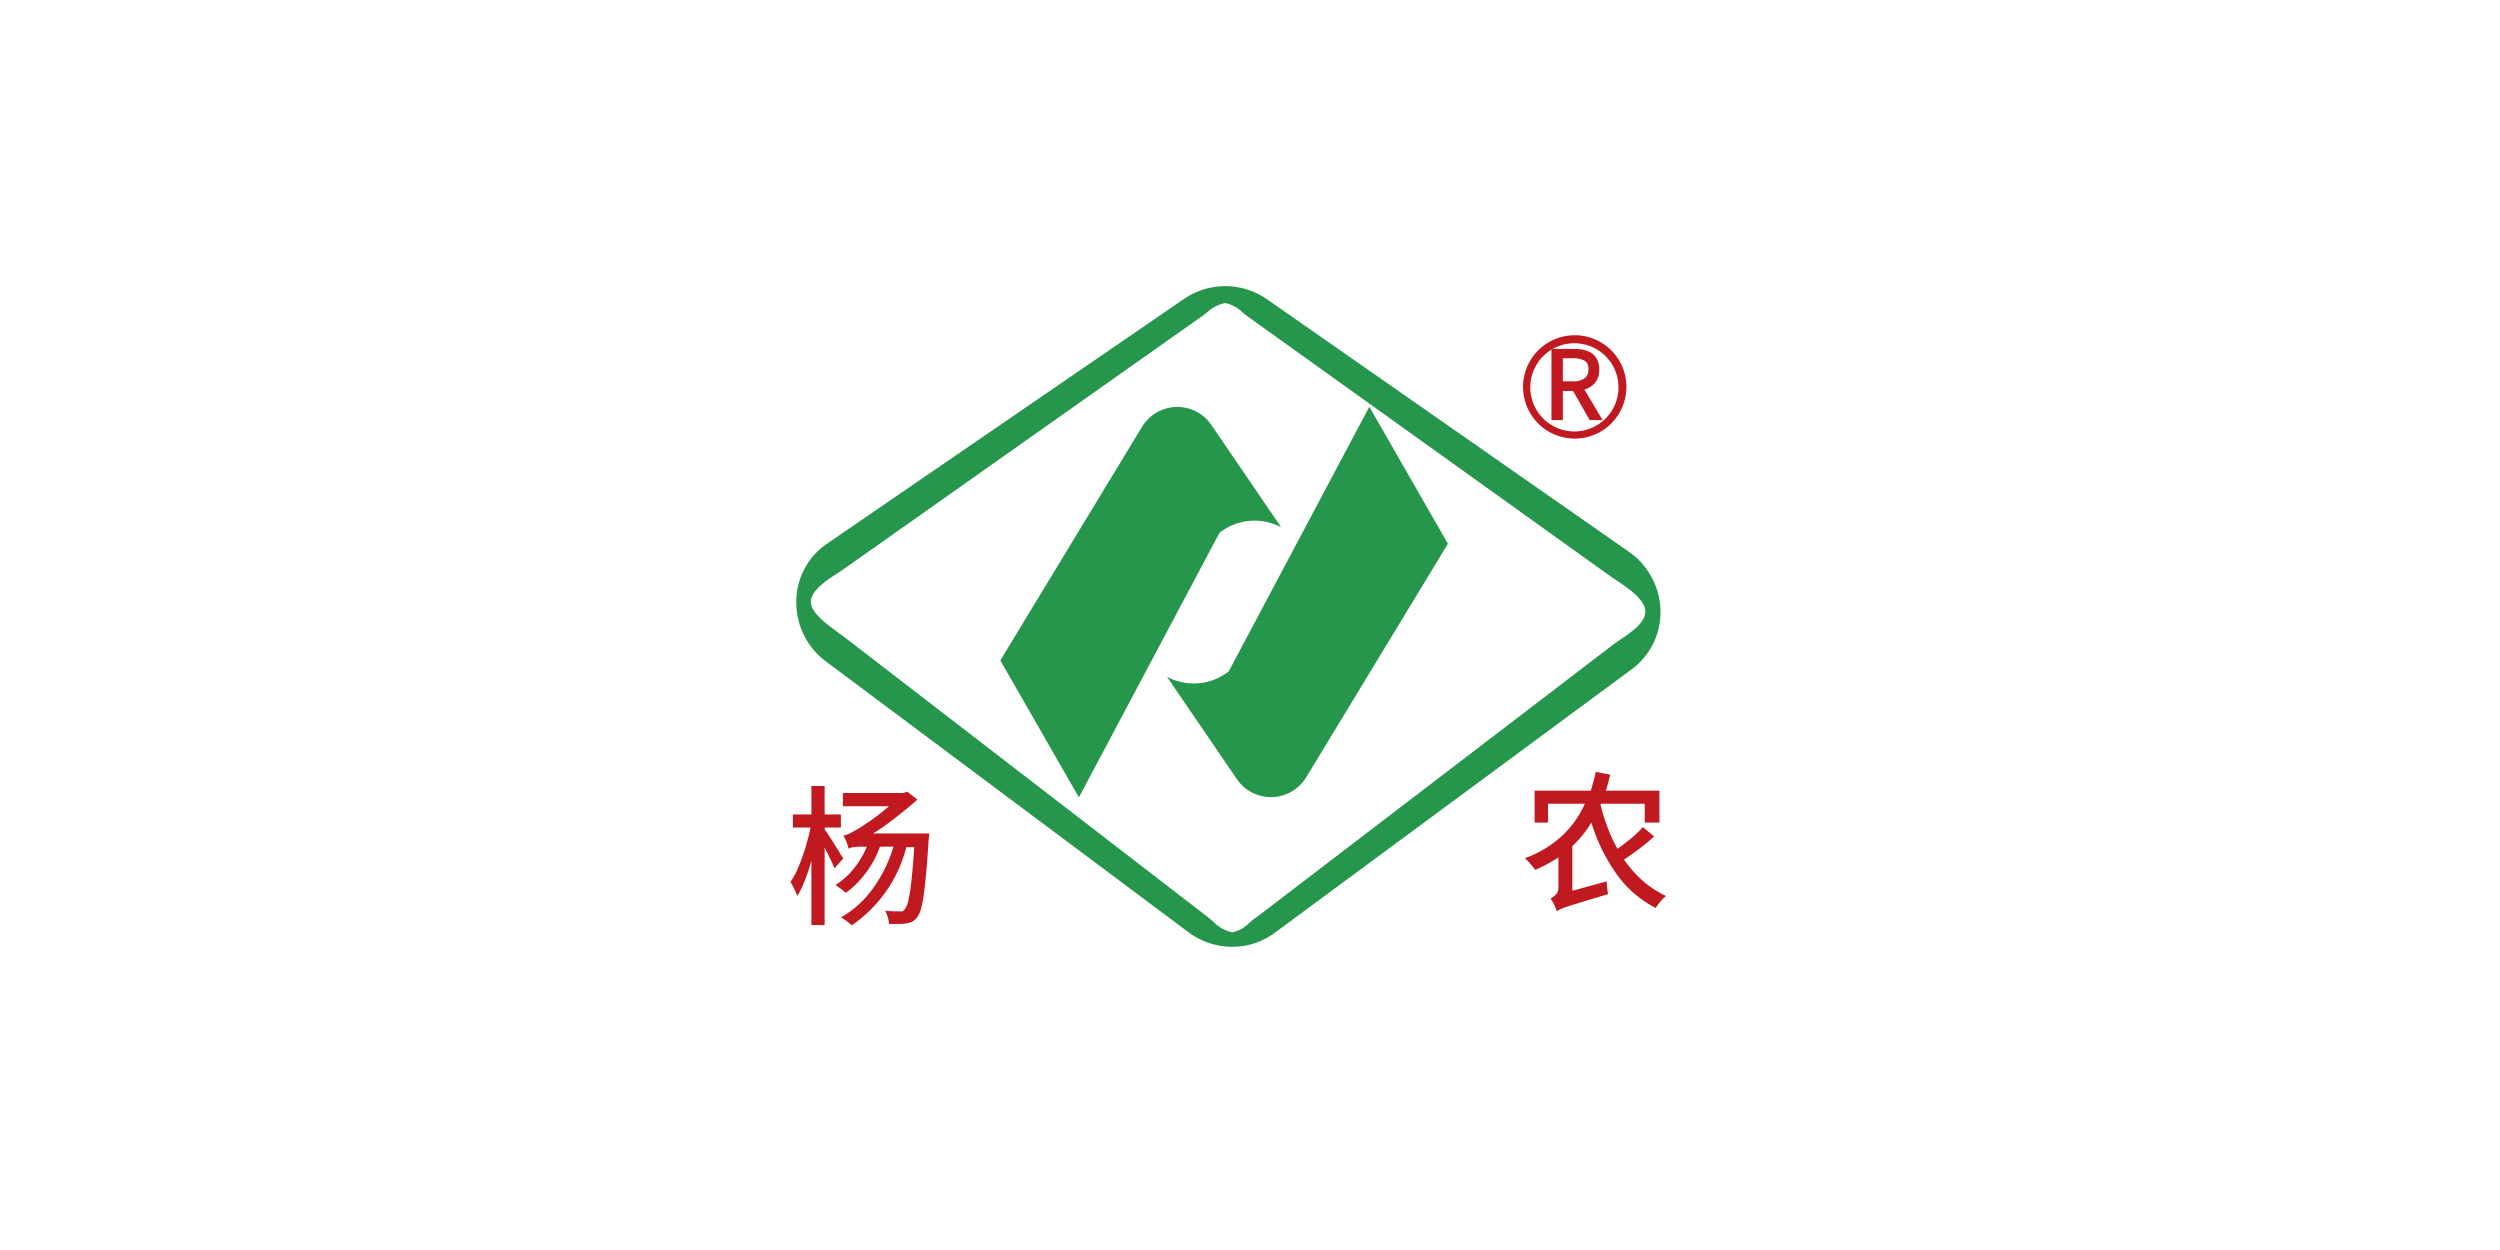 <svg xmlns="http://www.w3.org/2000/svg" id="&#x56FE;&#x5C42;_1" data-name="&#x56FE;&#x5C42; 1" viewBox="0 0 283.46 141.73"><defs><style>.cls-1{fill:#25964b;}.cls-2{fill:#c11920;}</style></defs><title>杨农</title><path class="cls-1" d="M184.66,62.54l-41-28.61a8.29,8.29,0,0,0-9.35-.08L93.78,61.64a7.94,7.94,0,0,0-3.49,6.49A8.34,8.34,0,0,0,93.65,75l41.08,30.68a8.29,8.29,0,0,0,5,1.67,8,8,0,0,0,4.81-1.59L185,75.89a8,8,0,0,0,3.27-6.61A8.34,8.34,0,0,0,184.66,62.54Zm-42.92,42a3.8,3.8,0,0,1-2,1.17h0a4.24,4.24,0,0,1-2.25-1.28l-.7-.57h0L95.72,72.22l-.65-.47c-1.33-1-3.15-2.25-3.13-3.55s1.93-2.49,3.19-3.32l.6-.4L136.22,35.9l.64-.47a4,4,0,0,1,2.06-1.07,4,4,0,0,1,2,1.1l.67.51,41.06,29.41.58.39c1.4.94,3.31,2.22,3.32,3.56s-1.72,2.43-3,3.31l-.67.47L142.47,104C142.24,104.13,142,104.34,141.74,104.56Z"></path><path class="cls-1" d="M113.42,74.88l8.91,15.53,15.94-30a6.43,6.43,0,0,1,7-.62l-7.92-11.61a4.68,4.68,0,0,0-7.86.21Z"></path><path class="cls-1" d="M164.17,61.65l-8.91-15.53-15.94,30a6.44,6.44,0,0,1-7,.62l7.92,11.6a4.68,4.68,0,0,0,7.86-.2Z"></path><path class="cls-2" d="M95.62,97.32l-1,1.14q-.16-.43-.48-1.08l-.64-1.28v8.79H92V97.61a20.8,20.8,0,0,1-.75,2.23,11.5,11.5,0,0,1-.84,1.75c-.09-.23-.21-.51-.36-.81a8.72,8.72,0,0,0-.42-.78,9.73,9.73,0,0,0,.91-1.72,22.32,22.32,0,0,0,.79-2.19c.23-.77.43-1.53.57-2.26h-2V92.35H92V89.12h1.5v3.23h1.84v1.48H93.51v.23c.11.15.28.38.48.69s.42.63.64,1,.43.66.61,1S95.55,97.19,95.62,97.32ZM99,94.5h6.35c0,.38-.05.63-.06.74-.09,1.48-.18,2.74-.28,3.77s-.19,1.89-.29,2.57a11,11,0,0,1-.34,1.6,2.58,2.58,0,0,1-.41.85,1.8,1.8,0,0,1-.58.49,2.05,2.05,0,0,1-.7.19,4.77,4.77,0,0,1-.83.05l-1.06,0a3.3,3.3,0,0,0-.13-.74,3.67,3.67,0,0,0-.3-.75l.94.06c.29,0,.51,0,.68,0a1,1,0,0,0,.33,0,.69.69,0,0,0,.25-.22,2.4,2.4,0,0,0,.42-1,20.06,20.06,0,0,0,.35-2.23c.11-1,.22-2.26.32-3.83h-.9a15.27,15.27,0,0,1-6.19,8.87,5.82,5.82,0,0,0-.56-.47c-.26-.19-.47-.33-.64-.44A11.47,11.47,0,0,0,99,100.7,15.55,15.55,0,0,0,101.3,96H99.77a10.81,10.81,0,0,1-1.62,3,10.6,10.6,0,0,1-2.25,2.24c-.13-.12-.31-.27-.56-.46s-.44-.33-.61-.44a8.12,8.12,0,0,0,2.08-1.86A10,10,0,0,0,98.28,96h-.52a7.05,7.05,0,0,0-1,.06,1,1,0,0,0-.54.18A6.54,6.54,0,0,0,96,95.5a7.86,7.86,0,0,0-.37-.76,2.91,2.91,0,0,0,.83-.3c.31-.17.63-.35,1-.56l.78-.52c.35-.23.75-.52,1.2-.85s.9-.69,1.36-1.09H95.57V89.91h6.88l.4-.15,1.17.9c-.84.74-1.69,1.44-2.53,2.09S99.82,94,99,94.5Z"></path><path class="cls-2" d="M186.28,93.78l1.27,1.06c-.5.46-1.06.93-1.67,1.39s-1.2.88-1.75,1.23a13.91,13.91,0,0,0,2.12,2.4,11.1,11.1,0,0,0,2.65,1.73,4.49,4.49,0,0,0-.62.62,5.59,5.59,0,0,0-.55.74,12.4,12.4,0,0,1-4.47-3.89,20.26,20.26,0,0,1-2.82-5.79,14.7,14.7,0,0,1-1,1.42,13.73,13.73,0,0,1-1.16,1.25V101l3.9-1.07c0,.23,0,.48.06.77a4.35,4.35,0,0,0,.1.68l-2.84.85-1.67.52a7.89,7.89,0,0,0-.88.33,4.6,4.6,0,0,0-.45.23,3.89,3.89,0,0,0-.28-.73,5.2,5.2,0,0,0-.41-.7,2.46,2.46,0,0,0,.58-.43,1.12,1.12,0,0,0,.31-.83v-3.4q-.6.39-1.26.75a14.82,14.82,0,0,1-1.39.66,4.77,4.77,0,0,0-.52-.67,5,5,0,0,0-.64-.65A12.48,12.48,0,0,0,177,94.87a11.34,11.34,0,0,0,2.7-3.74h-4.18v2.14H174V89.65h6.37c.21-.68.4-1.4.57-2.13l1.63.31c-.07.32-.15.63-.23.93s-.17.61-.27.89h6.08v3.62h-1.66V91.13h-5l0,.17a21.12,21.12,0,0,0,.81,2.59,16.31,16.31,0,0,0,1.1,2.35c.51-.35,1-.75,1.57-1.2A12.46,12.46,0,0,0,186.28,93.78Z"></path><path class="cls-2" d="M178.56,49.58a5.71,5.71,0,1,1,5.7-5.7A5.71,5.71,0,0,1,178.56,49.58Zm0-10.81a5.11,5.11,0,1,0,5.1,5.11A5.11,5.11,0,0,0,178.56,38.77Z"></path><path class="cls-2" d="M178.56,49.73a5.86,5.86,0,1,1,5.85-5.85A5.86,5.86,0,0,1,178.56,49.73Zm0-11.41a5.56,5.56,0,1,0,5.55,5.56A5.56,5.56,0,0,0,178.56,38.32Zm0,10.81a5.26,5.26,0,1,1,5.25-5.25A5.26,5.26,0,0,1,178.56,49.13Zm0-10.21a5,5,0,1,0,4.95,5A5,5,0,0,0,178.56,38.92Z"></path><path class="cls-2" d="M181.44,47.48h-1.11l-1.88-3.3h-1.4v3.3h-1V39.71h2.44a4.34,4.34,0,0,1,1.4.21,1.9,1.9,0,0,1,1,.69,2.17,2.17,0,0,1,.35,1.29,2.13,2.13,0,0,1-.48,1.45,2.44,2.44,0,0,1-1.28.73Zm-4.39-7v2.88h1.3a2.25,2.25,0,0,0,1.4-.37,1.3,1.3,0,0,0,.49-1.12,1.16,1.16,0,0,0-.49-1.08,2.57,2.57,0,0,0-1.4-.31Z"></path><path class="cls-2" d="M181.71,47.63h-1.47l-1.88-3.3H177.2v3.3h-1.29V39.56h2.59a4.65,4.65,0,0,1,1.45.22,2.05,2.05,0,0,1,1,.74,2.3,2.3,0,0,1,.38,1.38,2.24,2.24,0,0,1-.52,1.55,2.52,2.52,0,0,1-1.16.72Zm-1.29-.3h.76l-2-3.35.2,0a2.28,2.28,0,0,0,1.2-.68,2,2,0,0,0,.44-1.35,2.07,2.07,0,0,0-.32-1.21,1.77,1.77,0,0,0-.89-.63,4.31,4.31,0,0,0-1.35-.2h-2.29v7.47h.69V44h1.64Zm-2.07-3.79H176.9V40.35h1.45a2.74,2.74,0,0,1,1.48.34,1.32,1.32,0,0,1,.56,1.21,1.46,1.46,0,0,1-.55,1.24A2.47,2.47,0,0,1,178.35,43.54Zm-1.15-.3h1.15a2.18,2.18,0,0,0,1.31-.34,1.16,1.16,0,0,0,.43-1,1,1,0,0,0-.42-1,2.49,2.49,0,0,0-1.32-.28H177.2Z"></path></svg>